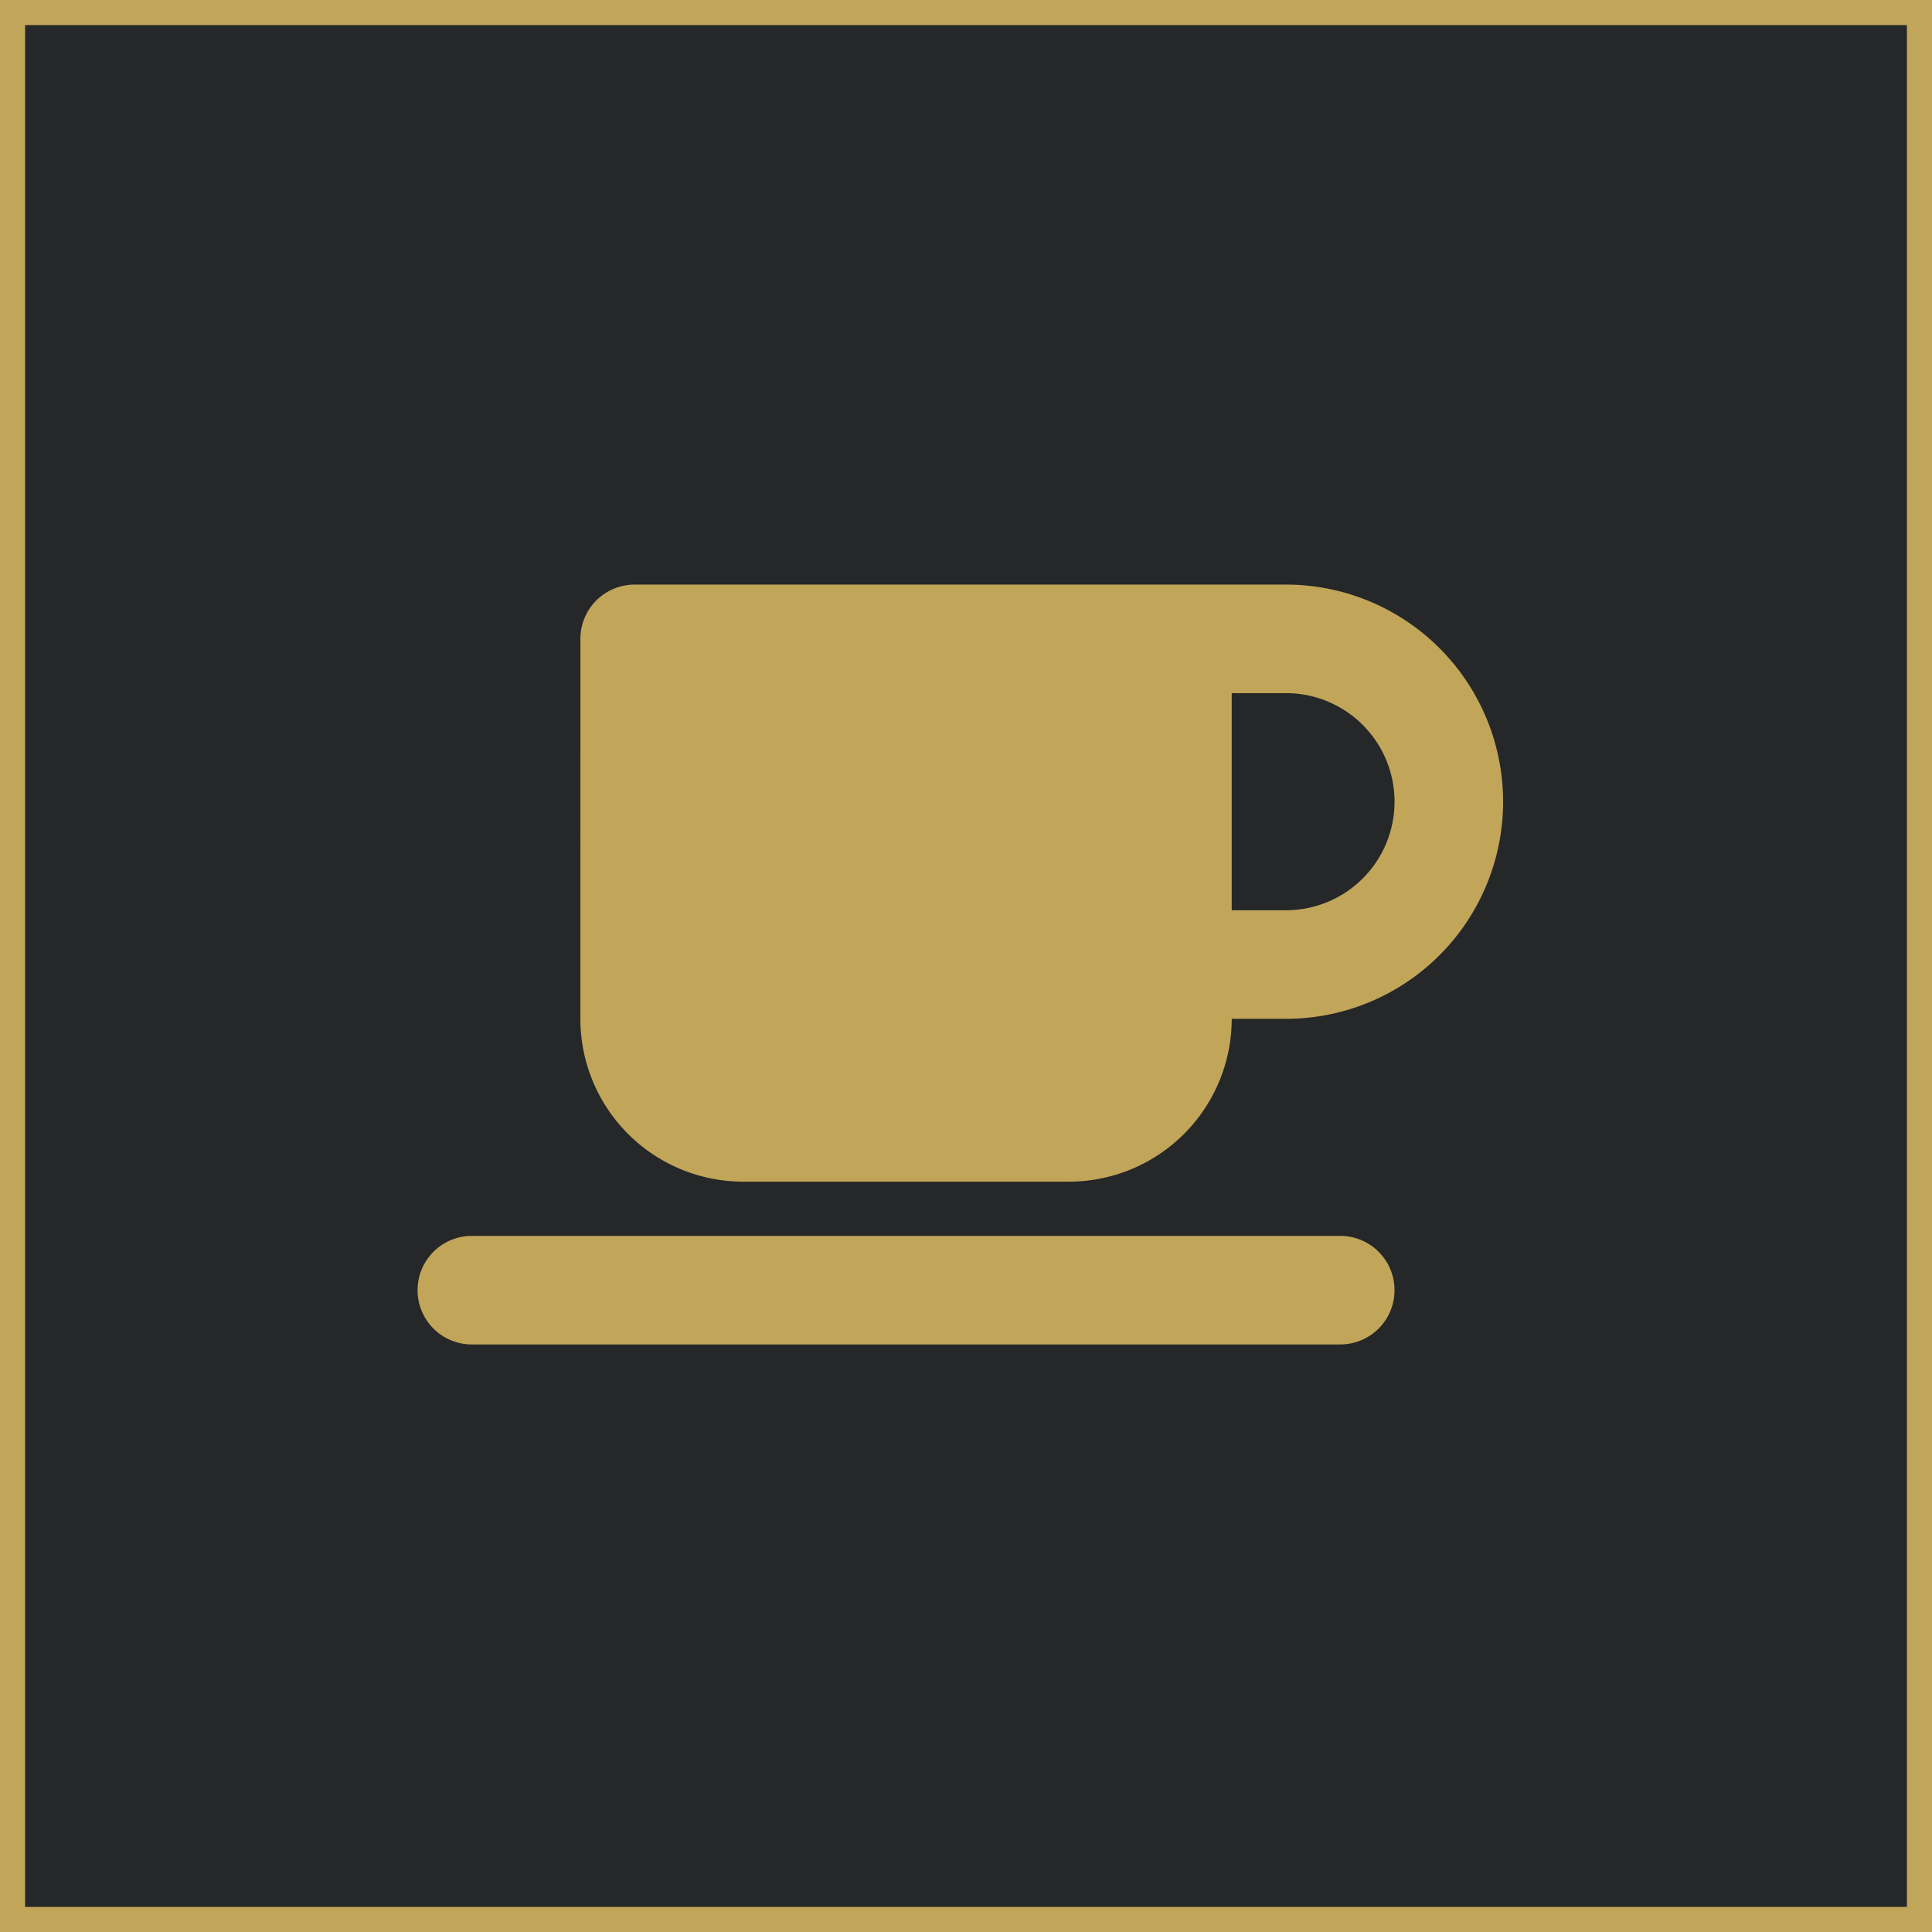 <svg xmlns="http://www.w3.org/2000/svg" width="77" height="77" viewBox="0 0 77 77">
  <g id="Group_99" data-name="Group 99" transform="translate(-975 -1687)">
    <g id="Rectangle_456" data-name="Rectangle 456" transform="translate(975 1687)" fill="#262729" stroke="#c1a659" stroke-width="1">
      <rect width="77" height="77" stroke="none"/>
      <rect x="0.5" y="0.5" width="76" height="76" fill="none"/>
    </g>
    <path id="Path_72" data-name="Path 72" d="M6.49,34.163A2.161,2.161,0,0,1,8.653,32H34.611a8.653,8.653,0,0,1,0,17.306H32.448a6.491,6.491,0,0,1-6.49,6.49H12.979a6.491,6.491,0,0,1-6.49-6.49ZM32.448,44.979h2.163a4.326,4.326,0,0,0,0-8.653H32.448ZM2.163,57.958H36.774a2.163,2.163,0,1,1,0,4.326H2.163a2.163,2.163,0,1,1,0-4.326Z" transform="translate(991.642 1678.299)" fill="#c1a659"/>
  </g>
</svg>
